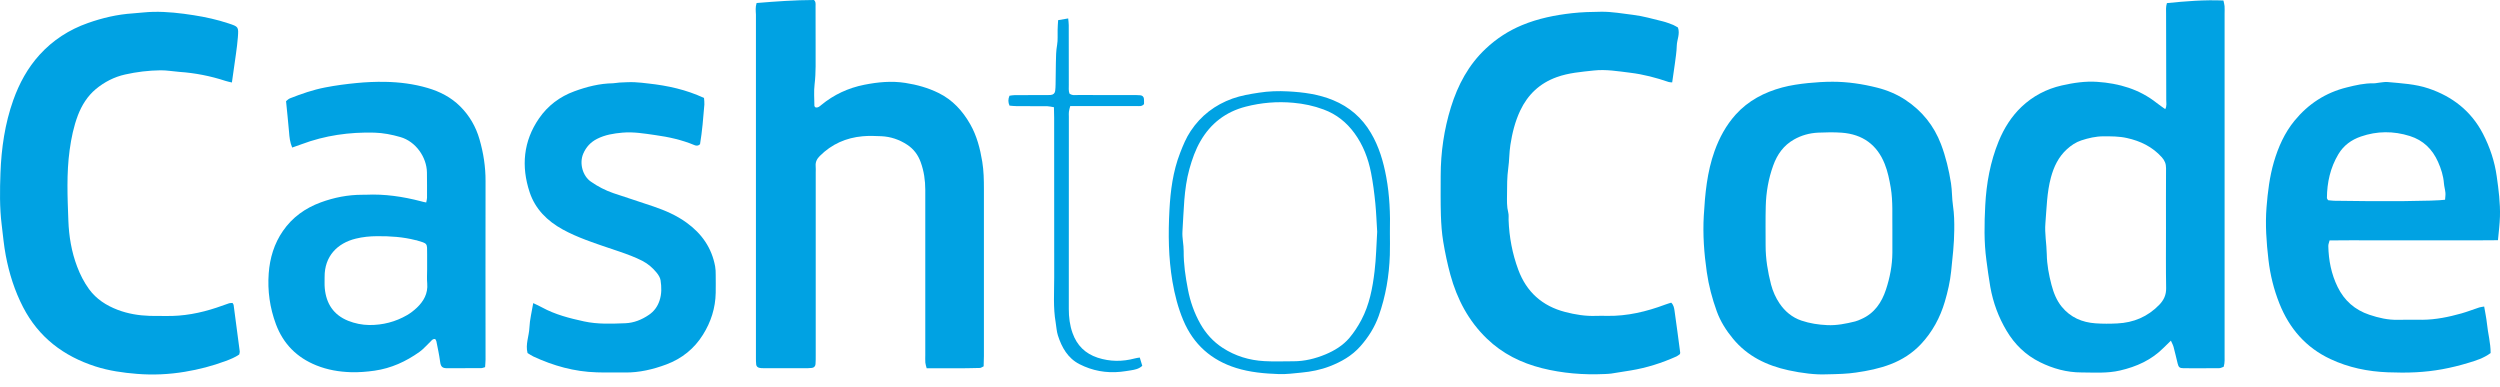 <svg width="142" height="22" viewBox="0 0 142 22" fill="none" xmlns="http://www.w3.org/2000/svg">
<g clip-path="url(#clip0_1902_17013)">
<path d="M126.305 20.833C126.224 20.859 126.14 20.909 126.059 20.912C125.38 20.917 124.702 20.92 124.023 20.915C123.8 20.912 123.742 20.859 123.69 20.645C123.611 20.334 123.545 20.021 123.46 19.711C123.431 19.598 123.371 19.496 123.307 19.349C123.147 19.505 123.02 19.624 122.895 19.752C122.205 20.448 121.355 20.828 120.415 21.045C119.69 21.213 118.96 21.158 118.229 21.155C117.394 21.155 116.608 20.938 115.862 20.567C115.056 20.166 114.436 19.563 113.978 18.795C113.516 18.02 113.209 17.191 113.05 16.301C112.96 15.793 112.896 15.28 112.826 14.769C112.687 13.734 112.71 12.699 112.762 11.669C112.826 10.422 113.047 9.19 113.525 8.024C113.827 7.288 114.244 6.621 114.819 6.072C115.462 5.461 116.237 5.052 117.109 4.854C117.771 4.704 118.443 4.602 119.125 4.649C120.357 4.733 121.509 5.063 122.498 5.846C122.648 5.965 122.811 6.072 122.985 6.2C123.086 6.012 123.043 5.835 123.043 5.664C123.043 4.037 123.037 2.413 123.034 0.786C123.034 0.591 123.011 0.394 123.081 0.177C124.142 0.069 125.2 -0.018 126.291 0.029C126.314 0.145 126.346 0.246 126.355 0.348C126.366 0.49 126.357 0.635 126.357 0.777C126.357 7.227 126.357 13.679 126.357 20.129C126.352 20.355 126.381 20.59 126.305 20.833ZM123.028 12.983C123.028 11.841 123.023 10.695 123.031 9.552C123.034 9.303 122.953 9.114 122.788 8.929C122.251 8.334 121.578 8.01 120.807 7.839C120.363 7.74 119.922 7.743 119.476 7.743C119.044 7.743 118.626 7.841 118.217 7.975C117.91 8.076 117.646 8.253 117.402 8.474C116.921 8.912 116.657 9.468 116.492 10.08C116.263 10.93 116.251 11.806 116.179 12.676C116.129 13.264 116.248 13.85 116.257 14.439C116.266 15.033 116.376 15.61 116.524 16.179C116.643 16.628 116.811 17.063 117.112 17.429C117.608 18.032 118.269 18.313 119.026 18.365C119.435 18.394 119.85 18.392 120.259 18.371C121.187 18.328 121.99 17.991 122.646 17.313C122.909 17.04 123.043 16.75 123.037 16.359C123.017 15.233 123.028 14.108 123.028 12.983Z" fill="#00A2E3"/>
<path d="M42.975 0.171C44.065 0.081 45.144 0.003 46.229 0C46.347 0.09 46.324 0.22 46.324 0.342C46.327 1.093 46.324 1.844 46.327 2.593C46.327 2.987 46.33 3.378 46.327 3.773C46.324 4.112 46.31 4.449 46.269 4.785C46.22 5.191 46.255 5.606 46.258 6.015C46.258 6.041 46.295 6.07 46.319 6.099C46.461 6.136 46.556 6.041 46.646 5.965C47.365 5.374 48.186 4.994 49.094 4.814C49.862 4.663 50.634 4.585 51.428 4.71C52.09 4.814 52.716 4.988 53.31 5.281C54.108 5.672 54.679 6.302 55.111 7.061C55.485 7.72 55.671 8.442 55.793 9.187C55.877 9.703 55.886 10.217 55.886 10.733C55.886 13.897 55.886 17.058 55.886 20.221C55.886 20.416 55.877 20.61 55.871 20.807C55.781 20.848 55.72 20.9 55.656 20.9C54.659 20.932 53.658 20.912 52.635 20.918C52.603 20.793 52.568 20.697 52.559 20.596C52.548 20.453 52.556 20.311 52.556 20.166C52.556 17.04 52.556 13.911 52.556 10.785C52.556 10.248 52.481 9.721 52.295 9.21C52.145 8.796 51.898 8.462 51.521 8.216C51.075 7.926 50.593 7.763 50.065 7.737C49.709 7.72 49.349 7.708 48.995 7.74C48.059 7.824 47.241 8.184 46.568 8.857C46.408 9.016 46.31 9.193 46.33 9.428C46.342 9.553 46.333 9.677 46.333 9.802C46.333 13.267 46.333 16.736 46.333 20.201C46.333 20.361 46.333 20.523 46.321 20.683C46.313 20.802 46.234 20.883 46.121 20.897C46.052 20.906 45.979 20.912 45.907 20.912C45.048 20.912 44.19 20.912 43.334 20.912C43.265 20.912 43.19 20.909 43.123 20.891C43.03 20.868 42.963 20.804 42.952 20.709C42.937 20.584 42.937 20.459 42.937 20.335C42.934 19.833 42.937 19.334 42.937 18.832C42.937 12.829 42.937 6.824 42.937 0.821C42.926 0.618 42.9 0.403 42.975 0.171Z" fill="#00A2E3"/>
<path d="M103.709 21.263C103.135 21.289 102.352 21.199 101.586 21.031C100.353 20.761 99.254 20.236 98.434 19.238C98.045 18.769 97.72 18.255 97.511 17.678C97.251 16.956 97.056 16.222 96.946 15.457C96.792 14.393 96.714 13.325 96.775 12.258C96.847 11.014 96.96 9.773 97.387 8.581C97.662 7.815 98.042 7.117 98.585 6.51C99.301 5.716 100.211 5.243 101.229 4.968C101.711 4.84 102.204 4.77 102.702 4.718C103.166 4.672 103.625 4.643 104.089 4.643C104.95 4.643 105.794 4.77 106.623 4.979C107.197 5.124 107.743 5.353 108.238 5.681C109.175 6.302 109.848 7.14 110.248 8.189C110.521 8.909 110.698 9.651 110.817 10.411C110.883 10.837 110.866 11.266 110.93 11.687C110.999 12.151 111.008 12.612 111.002 13.073C110.996 13.856 110.906 14.636 110.825 15.413C110.764 16.005 110.631 16.573 110.466 17.136C110.199 18.038 109.758 18.856 109.114 19.543C108.633 20.056 108.044 20.436 107.386 20.688C106.754 20.932 106.09 21.065 105.417 21.161C104.918 21.236 104.422 21.248 103.709 21.263ZM107.487 13.012C107.473 12.229 107.525 11.446 107.395 10.663C107.316 10.202 107.226 9.75 107.055 9.32C106.62 8.216 105.788 7.624 104.613 7.537C104.17 7.505 103.72 7.514 103.274 7.534C102.789 7.557 102.323 7.682 101.896 7.926C101.308 8.259 100.945 8.772 100.719 9.399C100.449 10.144 100.316 10.915 100.295 11.701C100.275 12.452 100.287 13.201 100.287 13.952C100.287 14.706 100.409 15.439 100.597 16.167C100.699 16.553 100.861 16.913 101.078 17.235C101.383 17.684 101.789 18.029 102.32 18.209C102.798 18.371 103.288 18.444 103.787 18.467C104.326 18.493 104.851 18.386 105.37 18.258C105.489 18.229 105.605 18.174 105.718 18.125C106.464 17.803 106.881 17.182 107.122 16.451C107.345 15.776 107.482 15.071 107.487 14.352C107.49 13.902 107.487 13.456 107.487 13.012Z" fill="#00A2E3"/>
<path d="M141.884 13.644C141.037 13.656 140.252 13.65 139.469 13.65C138.665 13.65 137.862 13.65 137.056 13.65C136.27 13.65 135.484 13.65 134.698 13.65C133.915 13.65 133.129 13.644 132.32 13.656C132.291 13.778 132.245 13.876 132.248 13.975C132.265 14.787 132.419 15.57 132.778 16.301C133.158 17.075 133.756 17.603 134.579 17.878C135.107 18.055 135.641 18.18 136.203 18.165C136.667 18.154 137.131 18.163 137.595 18.163C138.349 18.157 139.083 18.006 139.805 17.803C140.147 17.707 140.481 17.574 140.82 17.464C140.901 17.438 140.988 17.432 141.101 17.411C141.156 17.748 141.226 18.061 141.258 18.374C141.313 18.937 141.472 19.488 141.467 20.053C141.075 20.343 140.646 20.477 140.223 20.604C139.73 20.755 139.225 20.88 138.717 20.973C138.227 21.062 137.731 21.118 137.236 21.144C136.702 21.173 136.163 21.167 135.629 21.147C134.495 21.103 133.399 20.88 132.369 20.395C130.975 19.743 130.038 18.661 129.472 17.243C129.153 16.443 128.947 15.611 128.849 14.761C128.733 13.769 128.66 12.769 128.739 11.771C128.808 10.904 128.913 10.034 129.159 9.193C129.409 8.346 129.765 7.546 130.325 6.861C131.105 5.907 132.094 5.261 133.297 4.965C133.799 4.84 134.304 4.721 134.826 4.733C134.93 4.736 135.037 4.704 135.145 4.695C135.304 4.681 135.467 4.643 135.623 4.66C136.403 4.733 137.189 4.77 137.94 5.023C139.297 5.481 140.359 6.305 141.029 7.592C141.426 8.358 141.696 9.164 141.815 10.022C141.922 10.782 142.021 11.542 141.997 12.307C141.986 12.731 141.928 13.151 141.884 13.644ZM138.88 11.345C138.889 11.194 138.912 11.069 138.9 10.947C138.883 10.771 138.831 10.597 138.816 10.422C138.784 9.988 138.654 9.584 138.48 9.193C138.158 8.474 137.642 7.966 136.879 7.726C135.948 7.433 135.017 7.438 134.098 7.755C133.561 7.94 133.121 8.256 132.822 8.755C132.361 9.526 132.175 10.364 132.169 11.252C132.169 11.281 132.201 11.313 132.236 11.371C132.338 11.38 132.456 11.4 132.578 11.403C135.342 11.452 138.361 11.426 138.88 11.345Z" fill="#00A2E3"/>
<path d="M24.209 11.501C24.232 11.374 24.255 11.307 24.255 11.238C24.255 10.756 24.258 10.272 24.25 9.79C24.235 8.932 23.62 8.036 22.739 7.784C22.254 7.644 21.767 7.549 21.268 7.534C19.847 7.497 18.458 7.691 17.121 8.195C16.956 8.256 16.788 8.314 16.596 8.381C16.466 8.079 16.44 7.787 16.417 7.488C16.37 6.919 16.306 6.354 16.248 5.748C16.306 5.704 16.379 5.62 16.472 5.585C17.119 5.33 17.777 5.101 18.464 4.968C19.059 4.852 19.656 4.773 20.262 4.715C20.799 4.663 21.329 4.64 21.863 4.649C22.686 4.663 23.501 4.765 24.29 4.997C24.98 5.2 25.616 5.522 26.137 6.041C26.668 6.569 27.031 7.201 27.236 7.914C27.46 8.688 27.582 9.477 27.579 10.286C27.57 13.665 27.579 17.043 27.579 20.422C27.579 20.561 27.561 20.7 27.553 20.854C27.466 20.877 27.399 20.909 27.335 20.909C26.691 20.915 26.047 20.912 25.404 20.915C25.14 20.915 25.035 20.848 24.998 20.541C24.948 20.152 24.861 19.769 24.786 19.384C24.777 19.337 24.74 19.294 24.722 19.259C24.577 19.233 24.519 19.337 24.447 19.407C24.238 19.601 24.052 19.83 23.82 19.992C23.055 20.535 22.223 20.918 21.277 21.054C20.831 21.118 20.39 21.152 19.946 21.141C19.265 21.121 18.603 21.01 17.965 20.752C16.86 20.306 16.092 19.534 15.674 18.418C15.326 17.484 15.19 16.515 15.263 15.527C15.326 14.659 15.573 13.836 16.072 13.117C16.602 12.345 17.339 11.82 18.218 11.496C18.977 11.217 19.76 11.063 20.572 11.063C20.645 11.063 20.715 11.063 20.787 11.061C21.848 11.011 22.887 11.165 23.91 11.432C23.983 11.458 24.07 11.472 24.209 11.501ZM24.261 15.297C24.261 15.01 24.261 14.726 24.261 14.439C24.261 13.792 24.302 13.842 23.652 13.647C23.635 13.642 23.617 13.642 23.6 13.639C22.887 13.456 22.162 13.41 21.425 13.415C21.01 13.418 20.604 13.456 20.207 13.555C19.151 13.813 18.429 14.564 18.438 15.73C18.441 15.944 18.426 16.159 18.447 16.373C18.528 17.246 18.945 17.887 19.775 18.221C20.158 18.374 20.564 18.456 20.976 18.461C21.738 18.467 22.46 18.282 23.122 17.899C23.322 17.783 23.507 17.638 23.675 17.481C24.064 17.11 24.313 16.675 24.267 16.107C24.241 15.834 24.261 15.567 24.261 15.297Z" fill="#00A2E3"/>
<path d="M13.207 17.208C13.236 17.261 13.268 17.29 13.27 17.322C13.389 18.203 13.505 19.085 13.618 19.966C13.624 20.015 13.601 20.068 13.586 20.137C13.354 20.297 13.091 20.404 12.824 20.503C12.07 20.784 11.293 20.987 10.501 21.117C9.602 21.268 8.688 21.309 7.781 21.236C6.983 21.173 6.186 21.059 5.42 20.813C3.613 20.23 2.198 19.163 1.311 17.446C0.832 16.518 0.522 15.538 0.328 14.514C0.218 13.937 0.168 13.351 0.096 12.768C-0.026 11.788 -0.009 10.805 0.026 9.828C0.078 8.419 0.278 7.027 0.754 5.687C1.093 4.736 1.569 3.86 2.248 3.112C3.004 2.279 3.93 1.682 4.994 1.308C5.82 1.015 6.664 0.818 7.546 0.76C7.934 0.734 8.323 0.679 8.717 0.673C9.486 0.658 10.246 0.745 11.003 0.864C11.675 0.969 12.334 1.114 12.977 1.328C13.549 1.517 13.555 1.52 13.511 2.117C13.488 2.436 13.444 2.755 13.401 3.071C13.328 3.599 13.253 4.124 13.172 4.686C13.03 4.651 12.914 4.631 12.801 4.593C11.951 4.315 11.078 4.144 10.185 4.083C9.831 4.057 9.48 3.99 9.121 3.993C8.439 4.002 7.766 4.083 7.108 4.231C6.493 4.367 5.931 4.657 5.443 5.06C4.968 5.458 4.646 5.974 4.425 6.548C4.185 7.183 4.048 7.844 3.956 8.52C3.773 9.854 3.834 11.197 3.883 12.531C3.915 13.415 4.06 14.303 4.382 15.146C4.553 15.599 4.768 16.022 5.055 16.42C5.472 16.994 6.041 17.351 6.679 17.597C7.262 17.82 7.882 17.922 8.509 17.942C8.813 17.951 9.115 17.942 9.419 17.948C10.411 17.968 11.371 17.785 12.308 17.472C12.545 17.394 12.777 17.304 13.015 17.226C13.076 17.206 13.149 17.214 13.207 17.208Z" fill="#00A2E3"/>
<path d="M95.308 1.563C95.435 1.934 95.25 2.256 95.241 2.59C95.232 2.943 95.174 3.297 95.128 3.651C95.084 3.985 95.032 4.318 94.98 4.681C94.907 4.672 94.841 4.678 94.78 4.657C94.069 4.414 93.344 4.222 92.599 4.132C91.909 4.048 91.216 3.927 90.52 4.005C89.815 4.083 89.105 4.135 88.42 4.382C87.457 4.73 86.779 5.371 86.347 6.284C86.057 6.902 85.894 7.554 85.79 8.23C85.72 8.674 85.732 9.12 85.668 9.561C85.599 10.06 85.601 10.559 85.599 11.058C85.596 11.397 85.581 11.736 85.668 12.07C85.703 12.206 85.686 12.354 85.688 12.496C85.723 13.464 85.9 14.41 86.237 15.318C86.703 16.582 87.6 17.385 88.907 17.722C89.479 17.87 90.059 17.965 90.653 17.942C90.868 17.933 91.082 17.939 91.297 17.942C92.439 17.959 93.524 17.698 94.585 17.301C94.699 17.258 94.817 17.226 94.925 17.191C95.067 17.33 95.09 17.495 95.113 17.646C95.226 18.438 95.331 19.233 95.435 20.027C95.438 20.045 95.429 20.062 95.421 20.111C95.368 20.149 95.302 20.21 95.224 20.245C94.391 20.619 93.524 20.894 92.622 21.042C92.254 21.103 91.886 21.164 91.514 21.219C91.393 21.236 91.265 21.239 91.14 21.245C89.94 21.3 88.748 21.205 87.582 20.912C86.408 20.616 85.346 20.094 84.456 19.235C83.406 18.223 82.762 16.991 82.382 15.608C82.214 14.99 82.081 14.361 81.976 13.728C81.895 13.238 81.86 12.737 81.843 12.238C81.82 11.487 81.831 10.736 81.831 9.985C81.831 8.656 82.023 7.351 82.414 6.087C82.806 4.826 83.412 3.683 84.392 2.764C84.998 2.192 85.683 1.749 86.448 1.43C87.362 1.05 88.316 0.858 89.299 0.748C89.853 0.687 90.401 0.673 90.955 0.667C91.564 0.661 92.158 0.771 92.761 0.844C93.333 0.913 93.878 1.076 94.432 1.209C94.638 1.259 94.841 1.34 95.038 1.415C95.142 1.462 95.232 1.522 95.308 1.563Z" fill="#00A2E3"/>
<path d="M39.988 5.565C39.996 5.696 40.017 5.82 40.008 5.939C39.947 6.699 39.883 7.462 39.762 8.192C39.648 8.3 39.541 8.282 39.443 8.242C38.729 7.943 37.978 7.778 37.221 7.673C36.606 7.586 35.986 7.479 35.357 7.534C34.858 7.578 34.368 7.656 33.912 7.888C33.547 8.074 33.289 8.352 33.127 8.732C32.895 9.277 33.097 9.996 33.559 10.315C33.956 10.594 34.385 10.814 34.84 10.971C35.6 11.229 36.366 11.469 37.126 11.73C37.787 11.957 38.422 12.229 38.993 12.644C39.857 13.267 40.426 14.074 40.62 15.132C40.649 15.289 40.652 15.451 40.652 15.614C40.655 15.953 40.658 16.292 40.652 16.631C40.637 17.493 40.382 18.287 39.93 19.009C39.434 19.807 38.726 20.372 37.848 20.7C37.094 20.981 36.314 21.167 35.499 21.158C34.962 21.152 34.426 21.167 33.892 21.149C32.625 21.112 31.43 20.778 30.287 20.245C30.174 20.192 30.076 20.117 29.965 20.053C29.835 19.557 30.05 19.093 30.07 18.615C30.09 18.16 30.206 17.707 30.287 17.217C30.476 17.307 30.638 17.377 30.792 17.464C31.537 17.87 32.349 18.076 33.17 18.255C33.947 18.424 34.733 18.389 35.516 18.36C36.006 18.342 36.459 18.157 36.862 17.881C37.146 17.687 37.346 17.42 37.459 17.081C37.59 16.695 37.578 16.304 37.52 15.918C37.497 15.77 37.401 15.616 37.303 15.495C37.076 15.216 36.809 14.984 36.485 14.816C36.07 14.604 35.635 14.445 35.197 14.294C34.556 14.074 33.91 13.868 33.277 13.627C32.828 13.456 32.381 13.264 31.961 13.033C31.088 12.554 30.401 11.875 30.084 10.918C29.597 9.448 29.725 8.021 30.615 6.728C31.108 6.009 31.795 5.487 32.625 5.185C33.33 4.927 34.054 4.741 34.814 4.73C34.939 4.727 35.061 4.695 35.185 4.689C35.47 4.678 35.754 4.657 36.038 4.669C36.305 4.678 36.569 4.715 36.836 4.744C37.923 4.863 38.979 5.092 39.988 5.565Z" fill="#00A2E3"/>
<path d="M78.946 13.201C78.946 13.63 78.958 14.059 78.943 14.488C78.903 15.672 78.708 16.826 78.311 17.945C78.079 18.592 77.719 19.163 77.264 19.674C76.789 20.21 76.185 20.552 75.53 20.805C75.014 21.005 74.474 21.112 73.918 21.164C73.491 21.205 73.068 21.263 72.639 21.248C71.818 21.219 71 21.147 70.211 20.9C68.805 20.459 67.793 19.569 67.213 18.197C66.914 17.487 66.726 16.75 66.595 15.991C66.366 14.642 66.352 13.288 66.424 11.934C66.482 10.834 66.624 9.732 67.03 8.688C67.198 8.256 67.372 7.827 67.633 7.439C68.219 6.56 69.014 5.957 70.003 5.6C70.493 5.426 70.997 5.342 71.511 5.264C72.064 5.177 72.615 5.162 73.164 5.191C74.037 5.237 74.898 5.351 75.721 5.69C76.649 6.073 77.363 6.693 77.867 7.549C78.326 8.323 78.578 9.176 78.74 10.063C78.932 11.101 78.972 12.148 78.946 13.201ZM78.224 13.163C78.189 12.627 78.172 12.096 78.12 11.559C78.062 10.974 77.989 10.394 77.876 9.817C77.716 9.002 77.427 8.242 76.934 7.566C76.481 6.946 75.91 6.487 75.179 6.218C74.622 6.009 74.045 5.89 73.462 5.838C72.552 5.754 71.644 5.829 70.757 6.058C69.629 6.348 68.77 7.004 68.187 8.013C67.9 8.509 67.712 9.045 67.558 9.599C67.236 10.762 67.242 11.96 67.163 13.149C67.14 13.517 67.236 13.894 67.233 14.265C67.227 15.002 67.335 15.721 67.474 16.44C67.604 17.127 67.836 17.783 68.181 18.395C68.495 18.948 68.909 19.407 69.443 19.755C70.162 20.224 70.96 20.465 71.809 20.512C72.36 20.544 72.917 20.52 73.471 20.52C74.106 20.52 74.709 20.369 75.289 20.129C75.803 19.914 76.281 19.621 76.644 19.195C76.907 18.885 77.134 18.534 77.325 18.174C77.783 17.31 77.963 16.359 78.076 15.405C78.166 14.659 78.178 13.908 78.224 13.163Z" fill="#00A2E3"/>
<path d="M60.102 1.145C60.299 1.111 60.473 1.082 60.673 1.047C60.685 1.186 60.705 1.308 60.705 1.427C60.708 2.552 60.705 3.677 60.708 4.805C60.708 4.979 60.688 5.159 60.746 5.316C60.908 5.437 61.076 5.397 61.23 5.397C62.265 5.4 63.304 5.4 64.339 5.4C64.481 5.4 64.626 5.4 64.768 5.411C64.89 5.42 64.965 5.498 64.977 5.617C64.986 5.722 64.98 5.829 64.98 5.913C64.849 6.064 64.698 6.023 64.559 6.023C63.486 6.026 62.416 6.026 61.343 6.026C61.166 6.026 60.989 6.026 60.789 6.026C60.757 6.151 60.725 6.247 60.714 6.348C60.702 6.435 60.711 6.525 60.711 6.615C60.711 10.26 60.714 13.905 60.708 17.551C60.708 18.02 60.763 18.476 60.92 18.916C61.169 19.618 61.642 20.088 62.355 20.32C63.057 20.546 63.756 20.546 64.461 20.358C64.542 20.335 64.629 20.326 64.739 20.308C64.788 20.477 64.835 20.625 64.881 20.778C64.684 20.961 64.455 20.999 64.229 21.036C64.034 21.068 63.84 21.097 63.646 21.118C62.825 21.202 62.042 21.057 61.311 20.683C60.65 20.343 60.308 19.734 60.09 19.056C60.015 18.821 60.003 18.566 59.963 18.322C59.815 17.472 59.879 16.611 59.879 15.758C59.873 12.74 59.876 9.718 59.876 6.699C59.876 6.505 59.87 6.31 59.864 6.09C59.716 6.067 59.597 6.035 59.478 6.032C58.907 6.026 58.336 6.032 57.762 6.029C57.623 6.029 57.483 6.012 57.341 6C57.254 5.806 57.257 5.638 57.338 5.437C57.434 5.426 57.536 5.403 57.64 5.403C58.194 5.4 58.748 5.4 59.302 5.4C59.426 5.4 59.551 5.403 59.676 5.394C59.821 5.385 59.913 5.304 59.934 5.168C59.951 5.043 59.954 4.918 59.957 4.794C59.963 4.382 59.966 3.973 59.974 3.561C59.98 3.222 59.983 2.885 60.044 2.549C60.093 2.271 60.064 1.978 60.073 1.694C60.076 1.517 60.09 1.343 60.102 1.145Z" fill="#00A2E3"/>
</g>
<defs>
<clipPath id="clip0_1902_17013">
<rect width="142" height="21.271" fill="white"/>
</clipPath>
</defs>
</svg>
